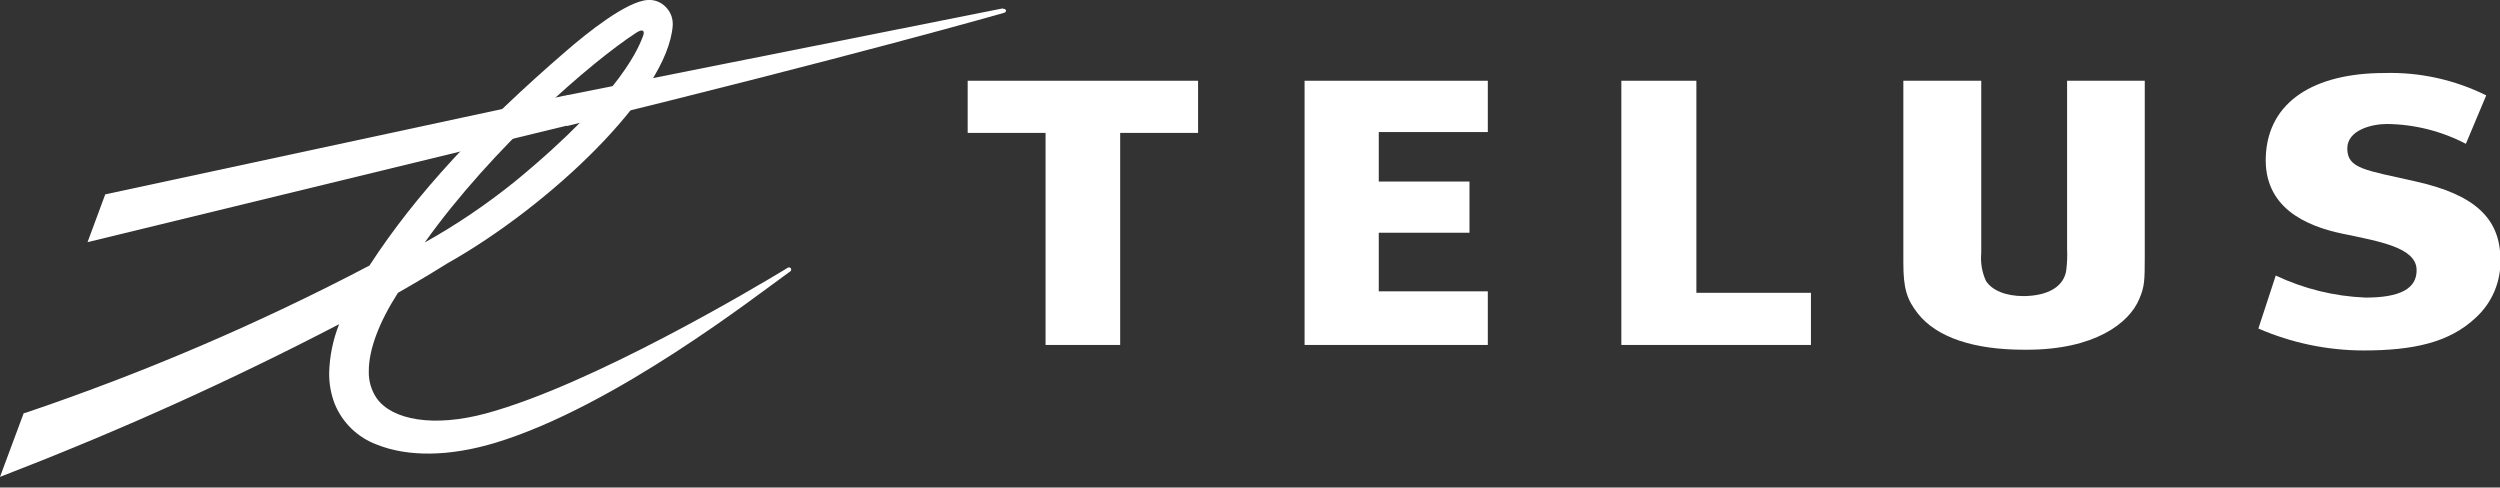 <svg width="200" height="39" viewBox="0 0 200 39" fill="none" xmlns="http://www.w3.org/2000/svg">
<rect x="0" y="0" width="200" height="39" fill="#333333" stroke="none"/>
<g clip-path="url(#clip0_151_636)">
<path d="M119.025 10.564V6.46H104.366V27.596H119.025V23.307H110.301V18.618H117.558V14.523H110.301V10.564H119.025Z" fill="white"/>
<path d="M144.875 23.425H135.71V6.46H129.708V27.596H144.875V23.425Z" fill="white"/>
<path d="M193.251 14.515C189.199 13.599 187.783 13.497 187.783 11.878C187.783 10.386 189.784 9.919 190.945 9.919C193.149 9.941 195.316 10.485 197.27 11.505L198.898 7.63C196.372 6.377 193.577 5.762 190.759 5.841C185.172 5.841 181.433 8.105 181.263 12.531C181.102 16.558 184.383 18.067 187.393 18.694C190.403 19.322 193.243 19.805 193.328 21.535C193.387 23.12 191.954 23.807 189.25 23.807C186.759 23.709 184.313 23.109 182.06 22.043L180.67 26.282C183.319 27.433 186.175 28.03 189.063 28.037C193.039 28.037 195.939 27.418 198.067 25.409C198.706 24.824 199.212 24.109 199.551 23.312C199.891 22.515 200.055 21.654 200.034 20.788C200.034 17.448 197.957 15.566 193.251 14.515" fill="white"/>
<path d="M95.846 10.632V6.46H77.414V10.632H83.645V27.596H89.614V10.632H95.846Z" fill="white"/>
<path d="M165.367 6.46V19.89C165.394 20.473 165.371 21.057 165.299 21.636C165.104 22.917 163.866 23.663 161.908 23.688C160.441 23.688 159.364 23.23 158.872 22.467C158.557 21.769 158.429 21 158.499 20.238V6.46H152.268V21.026C152.268 23.044 152.531 23.951 153.446 25.104C154.947 26.986 157.88 27.978 161.924 27.978H162.145C167.554 27.978 170.343 25.867 171.149 23.9C171.556 22.942 171.581 22.484 171.581 20.56V6.46H165.392" fill="white"/>
<path d="M80.229 0.67L45.29 7.63V10.072H45.401C68.478 4.426 80.229 1.051 80.322 1.026C80.365 1.018 80.404 0.997 80.433 0.964C80.463 0.932 80.48 0.891 80.483 0.848C80.477 0.821 80.464 0.797 80.448 0.775C80.431 0.754 80.41 0.736 80.386 0.724C80.362 0.711 80.336 0.703 80.309 0.701C80.282 0.699 80.254 0.703 80.229 0.712" fill="white"/>
<path d="M51.819 4.60462e-05C50.123 0.102 46.977 2.62 45.257 4.112C38.381 10.047 33.268 15.524 29.555 21.246C20.733 25.873 11.563 29.802 2.128 32.997L1.891 33.065L0 38.152L1.077 37.728C9.971 34.277 18.668 30.34 27.13 25.935C26.636 27.18 26.366 28.503 26.333 29.843C26.323 30.683 26.473 31.518 26.774 32.302C27.08 33.054 27.539 33.733 28.123 34.297C28.707 34.861 29.403 35.296 30.165 35.574C32.582 36.541 35.871 36.558 39.635 35.422C49.241 32.505 60.636 23.552 63.111 21.789L63.213 21.721C63.252 21.695 63.28 21.655 63.291 21.61C63.302 21.564 63.295 21.516 63.273 21.475C63.259 21.454 63.241 21.436 63.221 21.422C63.2 21.409 63.176 21.399 63.152 21.394C63.127 21.39 63.102 21.39 63.078 21.395C63.053 21.4 63.03 21.41 63.01 21.424V21.424L62.891 21.501C60.263 23.095 47.325 30.776 38.915 33.065C34.676 34.218 31.369 33.591 30.14 31.869C29.699 31.224 29.476 30.455 29.504 29.674C29.504 27.978 30.301 25.825 31.835 23.425C33.251 22.62 34.574 21.831 35.761 21.085C43.968 16.473 53.421 7.52 53.819 2.035V1.874C53.812 1.379 53.611 0.908 53.26 0.56C53.076 0.365 52.851 0.215 52.602 0.118C52.353 0.021 52.085 -0.019 51.819 4.60462e-05V4.60462e-05ZM50.911 2.611C51.446 2.264 51.598 2.484 51.446 2.874C51.191 3.502 50.004 7.283 41.212 14.506C38.944 16.338 36.525 17.975 33.98 19.398C39.39 11.81 47.291 4.96 50.911 2.611Z" fill="white"/>
<path d="M45.18 7.647L8.419 15.549L7.003 19.372L45.29 10.063L46.477 9.394L46.443 7.656L45.18 7.647Z" fill="white"/>
</g>
<defs>
<clipPath id="clip0_151_636">
<rect width="200" height="38.152" fill="white"/>
</clipPath>
</defs>
</svg>
